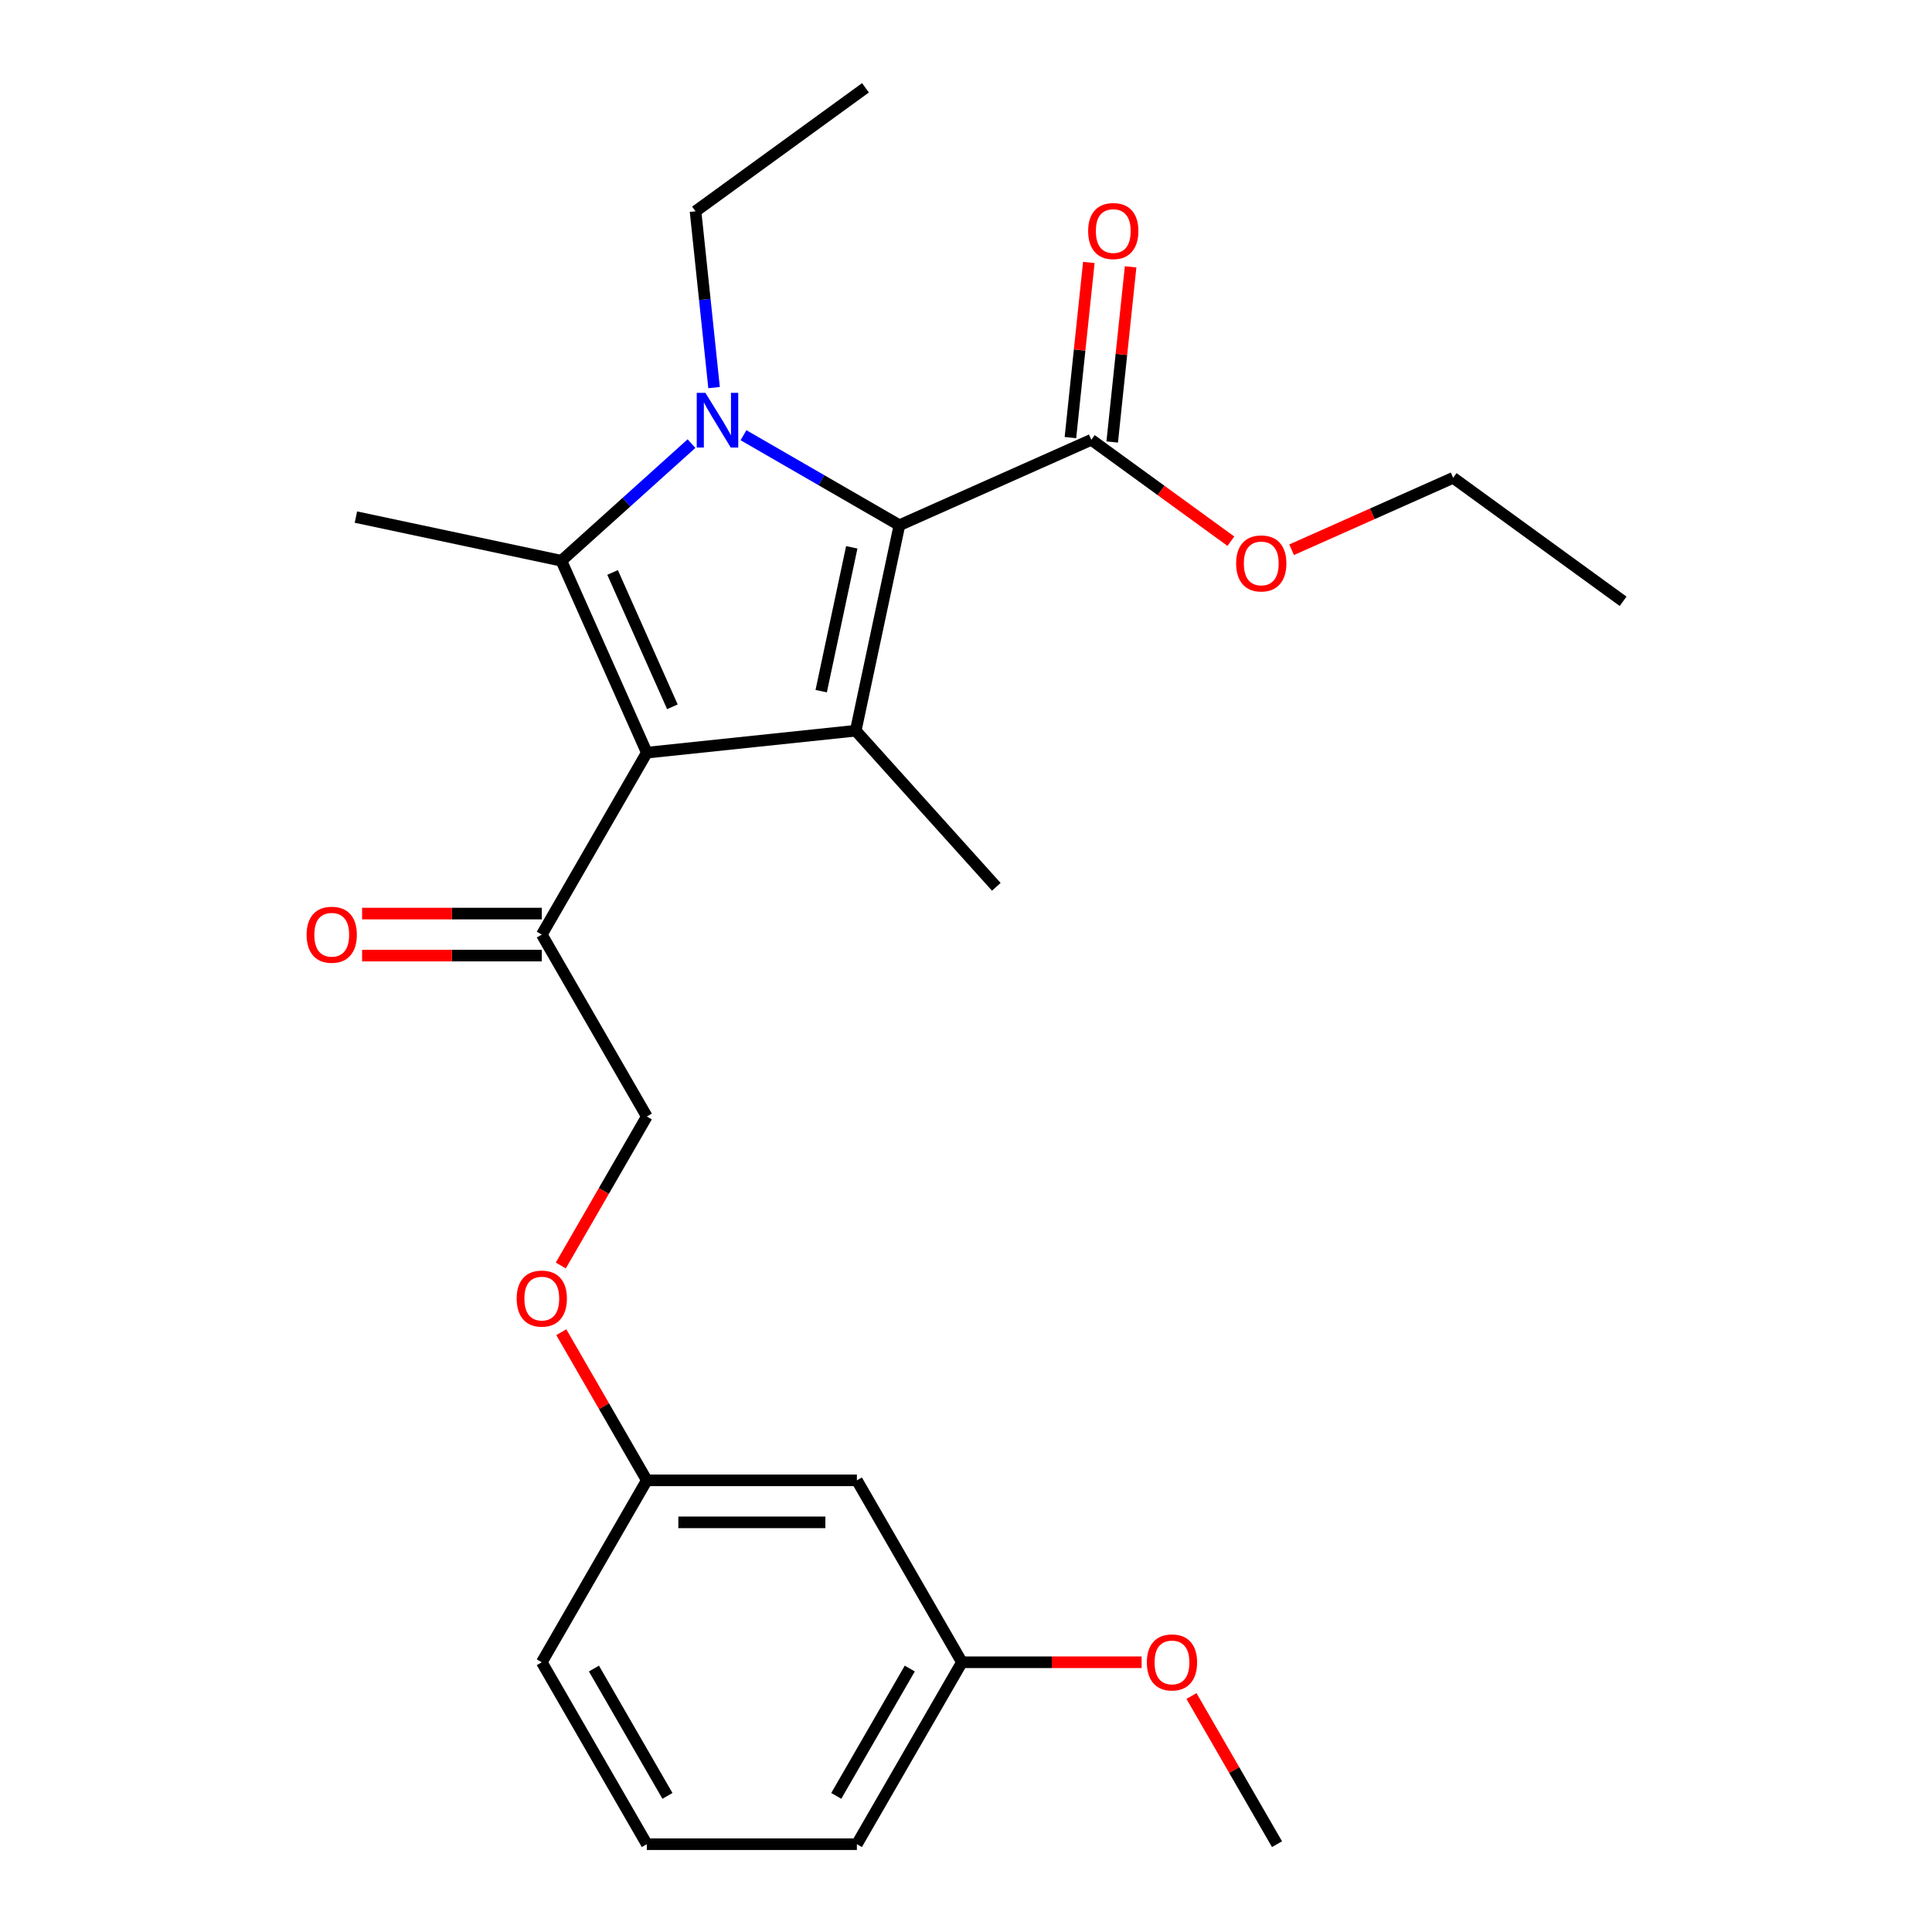 <?xml version='1.0' encoding='iso-8859-1'?>
<svg version='1.1' baseProfile='full'
              xmlns='http://www.w3.org/2000/svg'
                      xmlns:rdkit='http://www.rdkit.org/xml'
                      xmlns:xlink='http://www.w3.org/1999/xlink'
                  xml:space='preserve'
width='1000px' height='1000px' viewBox='0 0 1000 1000'>
<!-- END OF HEADER -->
<rect style='opacity:1.0;fill:#FFFFFF;stroke:none' width='1000' height='1000' x='0' y='0'> </rect>
<path class='bond-0' d='M 497.887,860.384 L 443.523,954.545' style='fill:none;fill-rule:evenodd;stroke:#000000;stroke-width:6px;stroke-linecap:butt;stroke-linejoin:miter;stroke-opacity:1' />
<path class='bond-0' d='M 470.9,863.635 L 432.845,929.548' style='fill:none;fill-rule:evenodd;stroke:#000000;stroke-width:6px;stroke-linecap:butt;stroke-linejoin:miter;stroke-opacity:1' />
<path class='bond-1' d='M 497.887,860.384 L 443.523,766.223' style='fill:none;fill-rule:evenodd;stroke:#000000;stroke-width:6px;stroke-linecap:butt;stroke-linejoin:miter;stroke-opacity:1' />
<path class='bond-2' d='M 497.887,860.384 L 544.392,860.384' style='fill:none;fill-rule:evenodd;stroke:#000000;stroke-width:6px;stroke-linecap:butt;stroke-linejoin:miter;stroke-opacity:1' />
<path class='bond-2' d='M 544.392,860.384 L 590.897,860.384' style='fill:none;fill-rule:evenodd;stroke:#FF0000;stroke-width:6px;stroke-linecap:butt;stroke-linejoin:miter;stroke-opacity:1' />
<path class='bond-3' d='M 280.431,483.739 L 334.795,389.577' style='fill:none;fill-rule:evenodd;stroke:#000000;stroke-width:6px;stroke-linecap:butt;stroke-linejoin:miter;stroke-opacity:1' />
<path class='bond-4' d='M 280.431,483.739 L 334.795,577.9' style='fill:none;fill-rule:evenodd;stroke:#000000;stroke-width:6px;stroke-linecap:butt;stroke-linejoin:miter;stroke-opacity:1' />
<path class='bond-5' d='M 280.431,472.866 L 233.926,472.866' style='fill:none;fill-rule:evenodd;stroke:#000000;stroke-width:6px;stroke-linecap:butt;stroke-linejoin:miter;stroke-opacity:1' />
<path class='bond-5' d='M 233.926,472.866 L 187.421,472.866' style='fill:none;fill-rule:evenodd;stroke:#FF0000;stroke-width:6px;stroke-linecap:butt;stroke-linejoin:miter;stroke-opacity:1' />
<path class='bond-5' d='M 280.431,494.612 L 233.926,494.612' style='fill:none;fill-rule:evenodd;stroke:#000000;stroke-width:6px;stroke-linecap:butt;stroke-linejoin:miter;stroke-opacity:1' />
<path class='bond-5' d='M 233.926,494.612 L 187.421,494.612' style='fill:none;fill-rule:evenodd;stroke:#FF0000;stroke-width:6px;stroke-linecap:butt;stroke-linejoin:miter;stroke-opacity:1' />
<path class='bond-6' d='M 334.795,577.9 L 312.531,616.462' style='fill:none;fill-rule:evenodd;stroke:#000000;stroke-width:6px;stroke-linecap:butt;stroke-linejoin:miter;stroke-opacity:1' />
<path class='bond-6' d='M 312.531,616.462 L 290.268,655.023' style='fill:none;fill-rule:evenodd;stroke:#FF0000;stroke-width:6px;stroke-linecap:butt;stroke-linejoin:miter;stroke-opacity:1' />
<path class='bond-7' d='M 290.522,689.54 L 312.658,727.881' style='fill:none;fill-rule:evenodd;stroke:#FF0000;stroke-width:6px;stroke-linecap:butt;stroke-linejoin:miter;stroke-opacity:1' />
<path class='bond-7' d='M 312.658,727.881 L 334.795,766.223' style='fill:none;fill-rule:evenodd;stroke:#000000;stroke-width:6px;stroke-linecap:butt;stroke-linejoin:miter;stroke-opacity:1' />
<path class='bond-8' d='M 443.523,954.545 L 334.795,954.545' style='fill:none;fill-rule:evenodd;stroke:#000000;stroke-width:6px;stroke-linecap:butt;stroke-linejoin:miter;stroke-opacity:1' />
<path class='bond-9' d='M 334.795,954.545 L 280.431,860.384' style='fill:none;fill-rule:evenodd;stroke:#000000;stroke-width:6px;stroke-linecap:butt;stroke-linejoin:miter;stroke-opacity:1' />
<path class='bond-9' d='M 345.473,929.548 L 307.418,863.635' style='fill:none;fill-rule:evenodd;stroke:#000000;stroke-width:6px;stroke-linecap:butt;stroke-linejoin:miter;stroke-opacity:1' />
<path class='bond-10' d='M 357.914,229.614 L 324.243,259.931' style='fill:none;fill-rule:evenodd;stroke:#0000FF;stroke-width:6px;stroke-linecap:butt;stroke-linejoin:miter;stroke-opacity:1' />
<path class='bond-10' d='M 324.243,259.931 L 290.571,290.249' style='fill:none;fill-rule:evenodd;stroke:#000000;stroke-width:6px;stroke-linecap:butt;stroke-linejoin:miter;stroke-opacity:1' />
<path class='bond-11' d='M 384.83,225.266 L 425.182,248.563' style='fill:none;fill-rule:evenodd;stroke:#0000FF;stroke-width:6px;stroke-linecap:butt;stroke-linejoin:miter;stroke-opacity:1' />
<path class='bond-11' d='M 425.182,248.563 L 465.533,271.86' style='fill:none;fill-rule:evenodd;stroke:#000000;stroke-width:6px;stroke-linecap:butt;stroke-linejoin:miter;stroke-opacity:1' />
<path class='bond-12' d='M 369.598,200.618 L 364.802,154.991' style='fill:none;fill-rule:evenodd;stroke:#0000FF;stroke-width:6px;stroke-linecap:butt;stroke-linejoin:miter;stroke-opacity:1' />
<path class='bond-12' d='M 364.802,154.991 L 360.007,109.363' style='fill:none;fill-rule:evenodd;stroke:#000000;stroke-width:6px;stroke-linecap:butt;stroke-linejoin:miter;stroke-opacity:1' />
<path class='bond-13' d='M 290.571,290.249 L 184.219,267.643' style='fill:none;fill-rule:evenodd;stroke:#000000;stroke-width:6px;stroke-linecap:butt;stroke-linejoin:miter;stroke-opacity:1' />
<path class='bond-14' d='M 290.571,290.249 L 334.795,389.577' style='fill:none;fill-rule:evenodd;stroke:#000000;stroke-width:6px;stroke-linecap:butt;stroke-linejoin:miter;stroke-opacity:1' />
<path class='bond-14' d='M 317.07,296.304 L 348.027,365.833' style='fill:none;fill-rule:evenodd;stroke:#000000;stroke-width:6px;stroke-linecap:butt;stroke-linejoin:miter;stroke-opacity:1' />
<path class='bond-15' d='M 334.795,389.577 L 442.928,378.212' style='fill:none;fill-rule:evenodd;stroke:#000000;stroke-width:6px;stroke-linecap:butt;stroke-linejoin:miter;stroke-opacity:1' />
<path class='bond-16' d='M 442.928,378.212 L 515.681,459.013' style='fill:none;fill-rule:evenodd;stroke:#000000;stroke-width:6px;stroke-linecap:butt;stroke-linejoin:miter;stroke-opacity:1' />
<path class='bond-17' d='M 442.928,378.212 L 465.533,271.86' style='fill:none;fill-rule:evenodd;stroke:#000000;stroke-width:6px;stroke-linecap:butt;stroke-linejoin:miter;stroke-opacity:1' />
<path class='bond-17' d='M 425.048,357.738 L 440.872,283.292' style='fill:none;fill-rule:evenodd;stroke:#000000;stroke-width:6px;stroke-linecap:butt;stroke-linejoin:miter;stroke-opacity:1' />
<path class='bond-18' d='M 465.533,271.86 L 564.861,227.636' style='fill:none;fill-rule:evenodd;stroke:#000000;stroke-width:6px;stroke-linecap:butt;stroke-linejoin:miter;stroke-opacity:1' />
<path class='bond-19' d='M 447.97,45.455 L 360.007,109.363' style='fill:none;fill-rule:evenodd;stroke:#000000;stroke-width:6px;stroke-linecap:butt;stroke-linejoin:miter;stroke-opacity:1' />
<path class='bond-20' d='M 575.675,228.773 L 580.439,183.446' style='fill:none;fill-rule:evenodd;stroke:#000000;stroke-width:6px;stroke-linecap:butt;stroke-linejoin:miter;stroke-opacity:1' />
<path class='bond-20' d='M 580.439,183.446 L 585.203,138.118' style='fill:none;fill-rule:evenodd;stroke:#FF0000;stroke-width:6px;stroke-linecap:butt;stroke-linejoin:miter;stroke-opacity:1' />
<path class='bond-20' d='M 554.048,226.5 L 558.812,181.173' style='fill:none;fill-rule:evenodd;stroke:#000000;stroke-width:6px;stroke-linecap:butt;stroke-linejoin:miter;stroke-opacity:1' />
<path class='bond-20' d='M 558.812,181.173 L 563.576,135.845' style='fill:none;fill-rule:evenodd;stroke:#FF0000;stroke-width:6px;stroke-linecap:butt;stroke-linejoin:miter;stroke-opacity:1' />
<path class='bond-21' d='M 564.861,227.636 L 600.984,253.881' style='fill:none;fill-rule:evenodd;stroke:#000000;stroke-width:6px;stroke-linecap:butt;stroke-linejoin:miter;stroke-opacity:1' />
<path class='bond-21' d='M 600.984,253.881 L 637.106,280.125' style='fill:none;fill-rule:evenodd;stroke:#FF0000;stroke-width:6px;stroke-linecap:butt;stroke-linejoin:miter;stroke-opacity:1' />
<path class='bond-22' d='M 668.543,284.547 L 710.348,265.934' style='fill:none;fill-rule:evenodd;stroke:#FF0000;stroke-width:6px;stroke-linecap:butt;stroke-linejoin:miter;stroke-opacity:1' />
<path class='bond-22' d='M 710.348,265.934 L 752.153,247.321' style='fill:none;fill-rule:evenodd;stroke:#000000;stroke-width:6px;stroke-linecap:butt;stroke-linejoin:miter;stroke-opacity:1' />
<path class='bond-23' d='M 752.153,247.321 L 840.115,311.23' style='fill:none;fill-rule:evenodd;stroke:#000000;stroke-width:6px;stroke-linecap:butt;stroke-linejoin:miter;stroke-opacity:1' />
<path class='bond-24' d='M 280.431,860.384 L 334.795,766.223' style='fill:none;fill-rule:evenodd;stroke:#000000;stroke-width:6px;stroke-linecap:butt;stroke-linejoin:miter;stroke-opacity:1' />
<path class='bond-25' d='M 334.795,766.223 L 443.523,766.223' style='fill:none;fill-rule:evenodd;stroke:#000000;stroke-width:6px;stroke-linecap:butt;stroke-linejoin:miter;stroke-opacity:1' />
<path class='bond-25' d='M 351.104,787.968 L 427.214,787.968' style='fill:none;fill-rule:evenodd;stroke:#000000;stroke-width:6px;stroke-linecap:butt;stroke-linejoin:miter;stroke-opacity:1' />
<path class='bond-26' d='M 616.706,877.862 L 638.843,916.204' style='fill:none;fill-rule:evenodd;stroke:#FF0000;stroke-width:6px;stroke-linecap:butt;stroke-linejoin:miter;stroke-opacity:1' />
<path class='bond-26' d='M 638.843,916.204 L 660.979,954.545' style='fill:none;fill-rule:evenodd;stroke:#000000;stroke-width:6px;stroke-linecap:butt;stroke-linejoin:miter;stroke-opacity:1' />
<path  class='atom-3' d='M 158.703 483.819
Q 158.703 477.019, 162.063 473.219
Q 165.423 469.419, 171.703 469.419
Q 177.983 469.419, 181.343 473.219
Q 184.703 477.019, 184.703 483.819
Q 184.703 490.699, 181.303 494.619
Q 177.903 498.499, 171.703 498.499
Q 165.463 498.499, 162.063 494.619
Q 158.703 490.739, 158.703 483.819
M 171.703 495.299
Q 176.023 495.299, 178.343 492.419
Q 180.703 489.499, 180.703 483.819
Q 180.703 478.259, 178.343 475.459
Q 176.023 472.619, 171.703 472.619
Q 167.383 472.619, 165.023 475.419
Q 162.703 478.219, 162.703 483.819
Q 162.703 489.539, 165.023 492.419
Q 167.383 495.299, 171.703 495.299
' fill='#FF0000'/>
<path  class='atom-4' d='M 267.431 672.141
Q 267.431 665.341, 270.791 661.541
Q 274.151 657.741, 280.431 657.741
Q 286.711 657.741, 290.071 661.541
Q 293.431 665.341, 293.431 672.141
Q 293.431 679.021, 290.031 682.941
Q 286.631 686.821, 280.431 686.821
Q 274.191 686.821, 270.791 682.941
Q 267.431 679.061, 267.431 672.141
M 280.431 683.621
Q 284.751 683.621, 287.071 680.741
Q 289.431 677.821, 289.431 672.141
Q 289.431 666.581, 287.071 663.781
Q 284.751 660.941, 280.431 660.941
Q 276.111 660.941, 273.751 663.741
Q 271.431 666.541, 271.431 672.141
Q 271.431 677.861, 273.751 680.741
Q 276.111 683.621, 280.431 683.621
' fill='#FF0000'/>
<path  class='atom-7' d='M 365.112 203.336
L 374.392 218.336
Q 375.312 219.816, 376.792 222.496
Q 378.272 225.176, 378.352 225.336
L 378.352 203.336
L 382.112 203.336
L 382.112 231.656
L 378.232 231.656
L 368.272 215.256
Q 367.112 213.336, 365.872 211.136
Q 364.672 208.936, 364.312 208.256
L 364.312 231.656
L 360.632 231.656
L 360.632 203.336
L 365.112 203.336
' fill='#0000FF'/>
<path  class='atom-14' d='M 563.227 119.584
Q 563.227 112.784, 566.587 108.984
Q 569.947 105.184, 576.227 105.184
Q 582.507 105.184, 585.867 108.984
Q 589.227 112.784, 589.227 119.584
Q 589.227 126.464, 585.827 130.384
Q 582.427 134.264, 576.227 134.264
Q 569.987 134.264, 566.587 130.384
Q 563.227 126.504, 563.227 119.584
M 576.227 131.064
Q 580.547 131.064, 582.867 128.184
Q 585.227 125.264, 585.227 119.584
Q 585.227 114.024, 582.867 111.224
Q 580.547 108.384, 576.227 108.384
Q 571.907 108.384, 569.547 111.184
Q 567.227 113.984, 567.227 119.584
Q 567.227 125.304, 569.547 128.184
Q 571.907 131.064, 576.227 131.064
' fill='#FF0000'/>
<path  class='atom-15' d='M 639.824 291.625
Q 639.824 284.825, 643.184 281.025
Q 646.544 277.225, 652.824 277.225
Q 659.104 277.225, 662.464 281.025
Q 665.824 284.825, 665.824 291.625
Q 665.824 298.505, 662.424 302.425
Q 659.024 306.305, 652.824 306.305
Q 646.584 306.305, 643.184 302.425
Q 639.824 298.545, 639.824 291.625
M 652.824 303.105
Q 657.144 303.105, 659.464 300.225
Q 661.824 297.305, 661.824 291.625
Q 661.824 286.065, 659.464 283.265
Q 657.144 280.425, 652.824 280.425
Q 648.504 280.425, 646.144 283.225
Q 643.824 286.025, 643.824 291.625
Q 643.824 297.345, 646.144 300.225
Q 648.504 303.105, 652.824 303.105
' fill='#FF0000'/>
<path  class='atom-24' d='M 593.615 860.464
Q 593.615 853.664, 596.975 849.864
Q 600.335 846.064, 606.615 846.064
Q 612.895 846.064, 616.255 849.864
Q 619.615 853.664, 619.615 860.464
Q 619.615 867.344, 616.215 871.264
Q 612.815 875.144, 606.615 875.144
Q 600.375 875.144, 596.975 871.264
Q 593.615 867.384, 593.615 860.464
M 606.615 871.944
Q 610.935 871.944, 613.255 869.064
Q 615.615 866.144, 615.615 860.464
Q 615.615 854.904, 613.255 852.104
Q 610.935 849.264, 606.615 849.264
Q 602.295 849.264, 599.935 852.064
Q 597.615 854.864, 597.615 860.464
Q 597.615 866.184, 599.935 869.064
Q 602.295 871.944, 606.615 871.944
' fill='#FF0000'/>
</svg>
